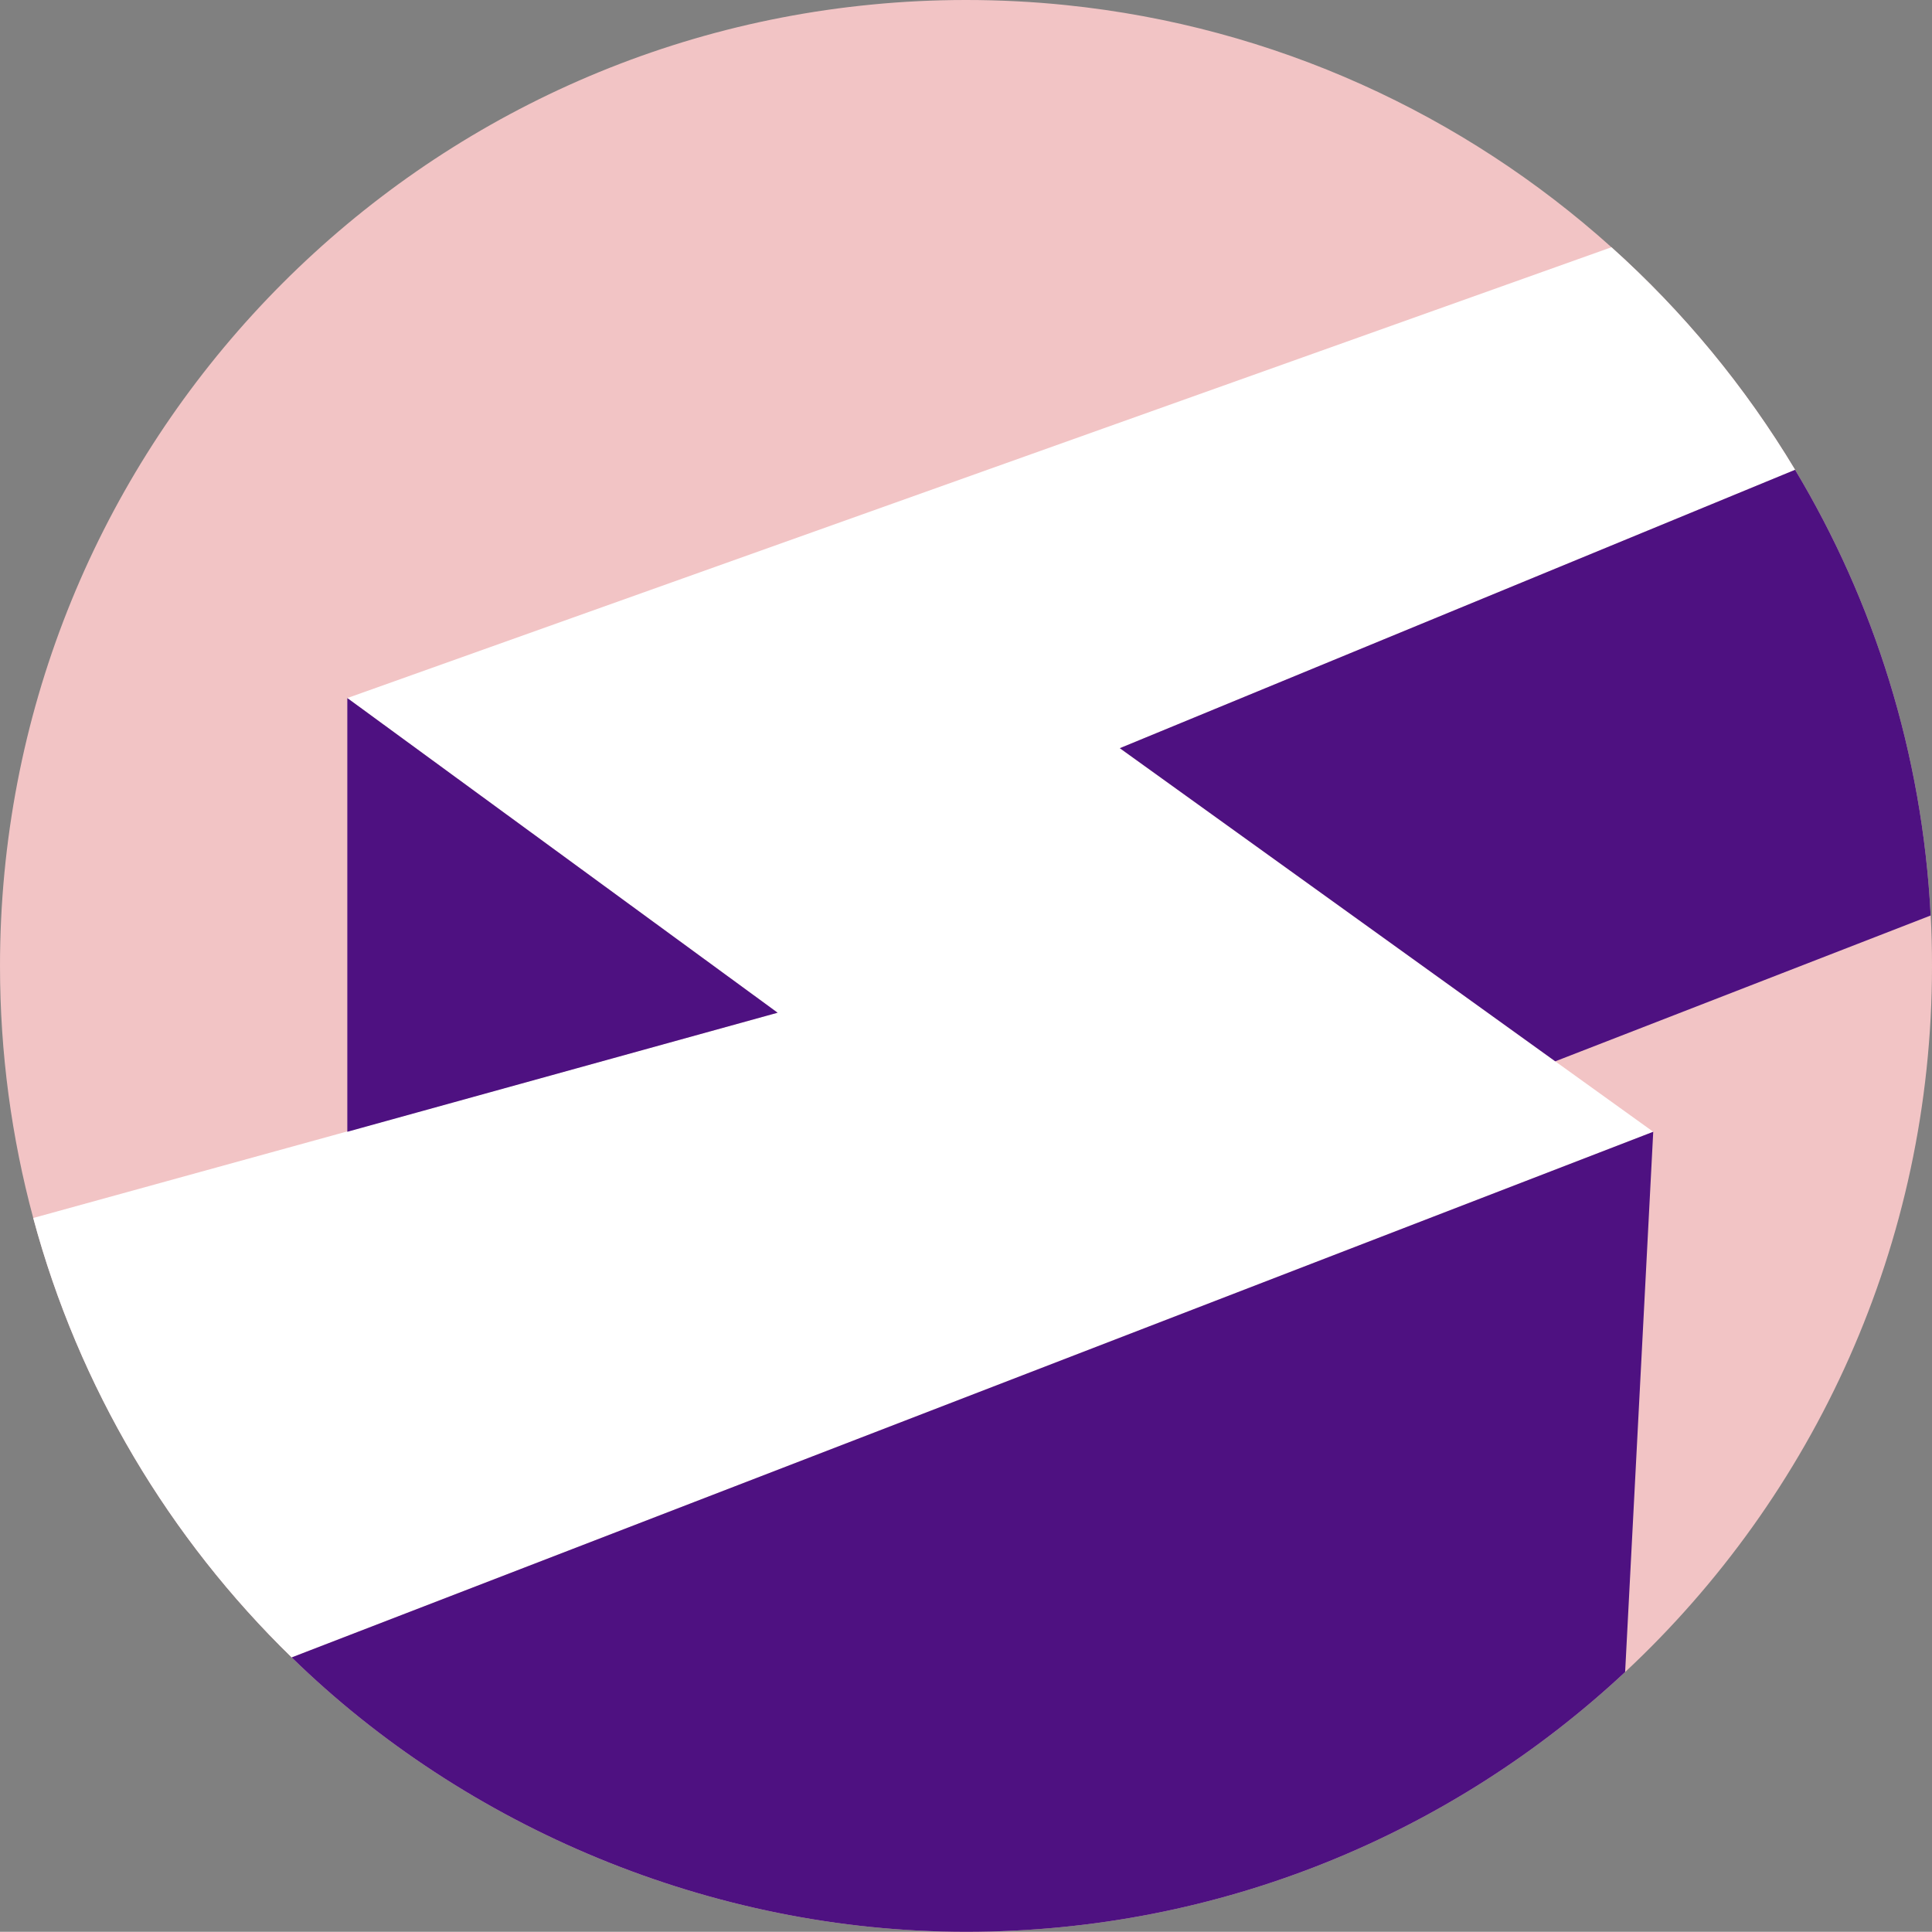 <?xml version="1.0" encoding="UTF-8"?><svg id="Calque_2" xmlns="http://www.w3.org/2000/svg" viewBox="0 0 101.74 101.73"><rect x="0" y="0" width="101.74" height="101.73" fill="#808080" stroke="none"/><defs><style>.cls-1{fill:#4e1181;}.cls-1,.cls-2,.cls-3{stroke-width:0px;}.cls-2{fill:#f2c4c5;}.cls-3{fill:#fff;}</style></defs><g id="Calque_1-2"><path class="cls-2" d="M101.74,50.87c0,14.67-6.22,27.9-16.16,37.18-9.09,8.49-21.3,13.68-34.71,13.68s-26.35-5.5-35.51-14.45c-6.43-6.26-11.21-14.21-13.61-23.14-1.14-4.23-1.75-8.68-1.75-13.27C0,24.44,20.14,2.73,45.91.24c1.63-.16,3.29-.24,4.96-.24,1.78,0,3.54.09,5.28.27,10.98,1.13,20.93,5.76,28.71,12.75,3.78,3.39,7.04,7.34,9.67,11.72,4.15,6.92,6.7,14.91,7.14,23.47.05.88.07,1.77.07,2.66Z"/><path class="cls-3" d="M81.9,55.89l5.16,3.71L15.36,87.28c-6.43-6.26-11.21-14.21-13.61-23.14l16.54-4.56,22.66-6.25-22.66-16.57L84.86,13.02c3.78,3.39,7.04,7.34,9.67,11.72l-35.56,14.66,22.93,16.49Z"/><path class="cls-1" d="M87.06,59.6l-1.48,28.45c-9.09,8.49-21.3,13.68-34.71,13.68s-26.35-5.5-35.51-14.45l71.7-27.68Z"/><polygon class="cls-1" points="18.29 36.76 18.29 59.6 40.95 53.33 18.29 36.76"/><path class="cls-1" d="M101.67,48.21l-19.77,7.68-22.93-16.49,35.56-14.66c4.15,6.92,6.7,14.91,7.14,23.47Z"/></g></svg>